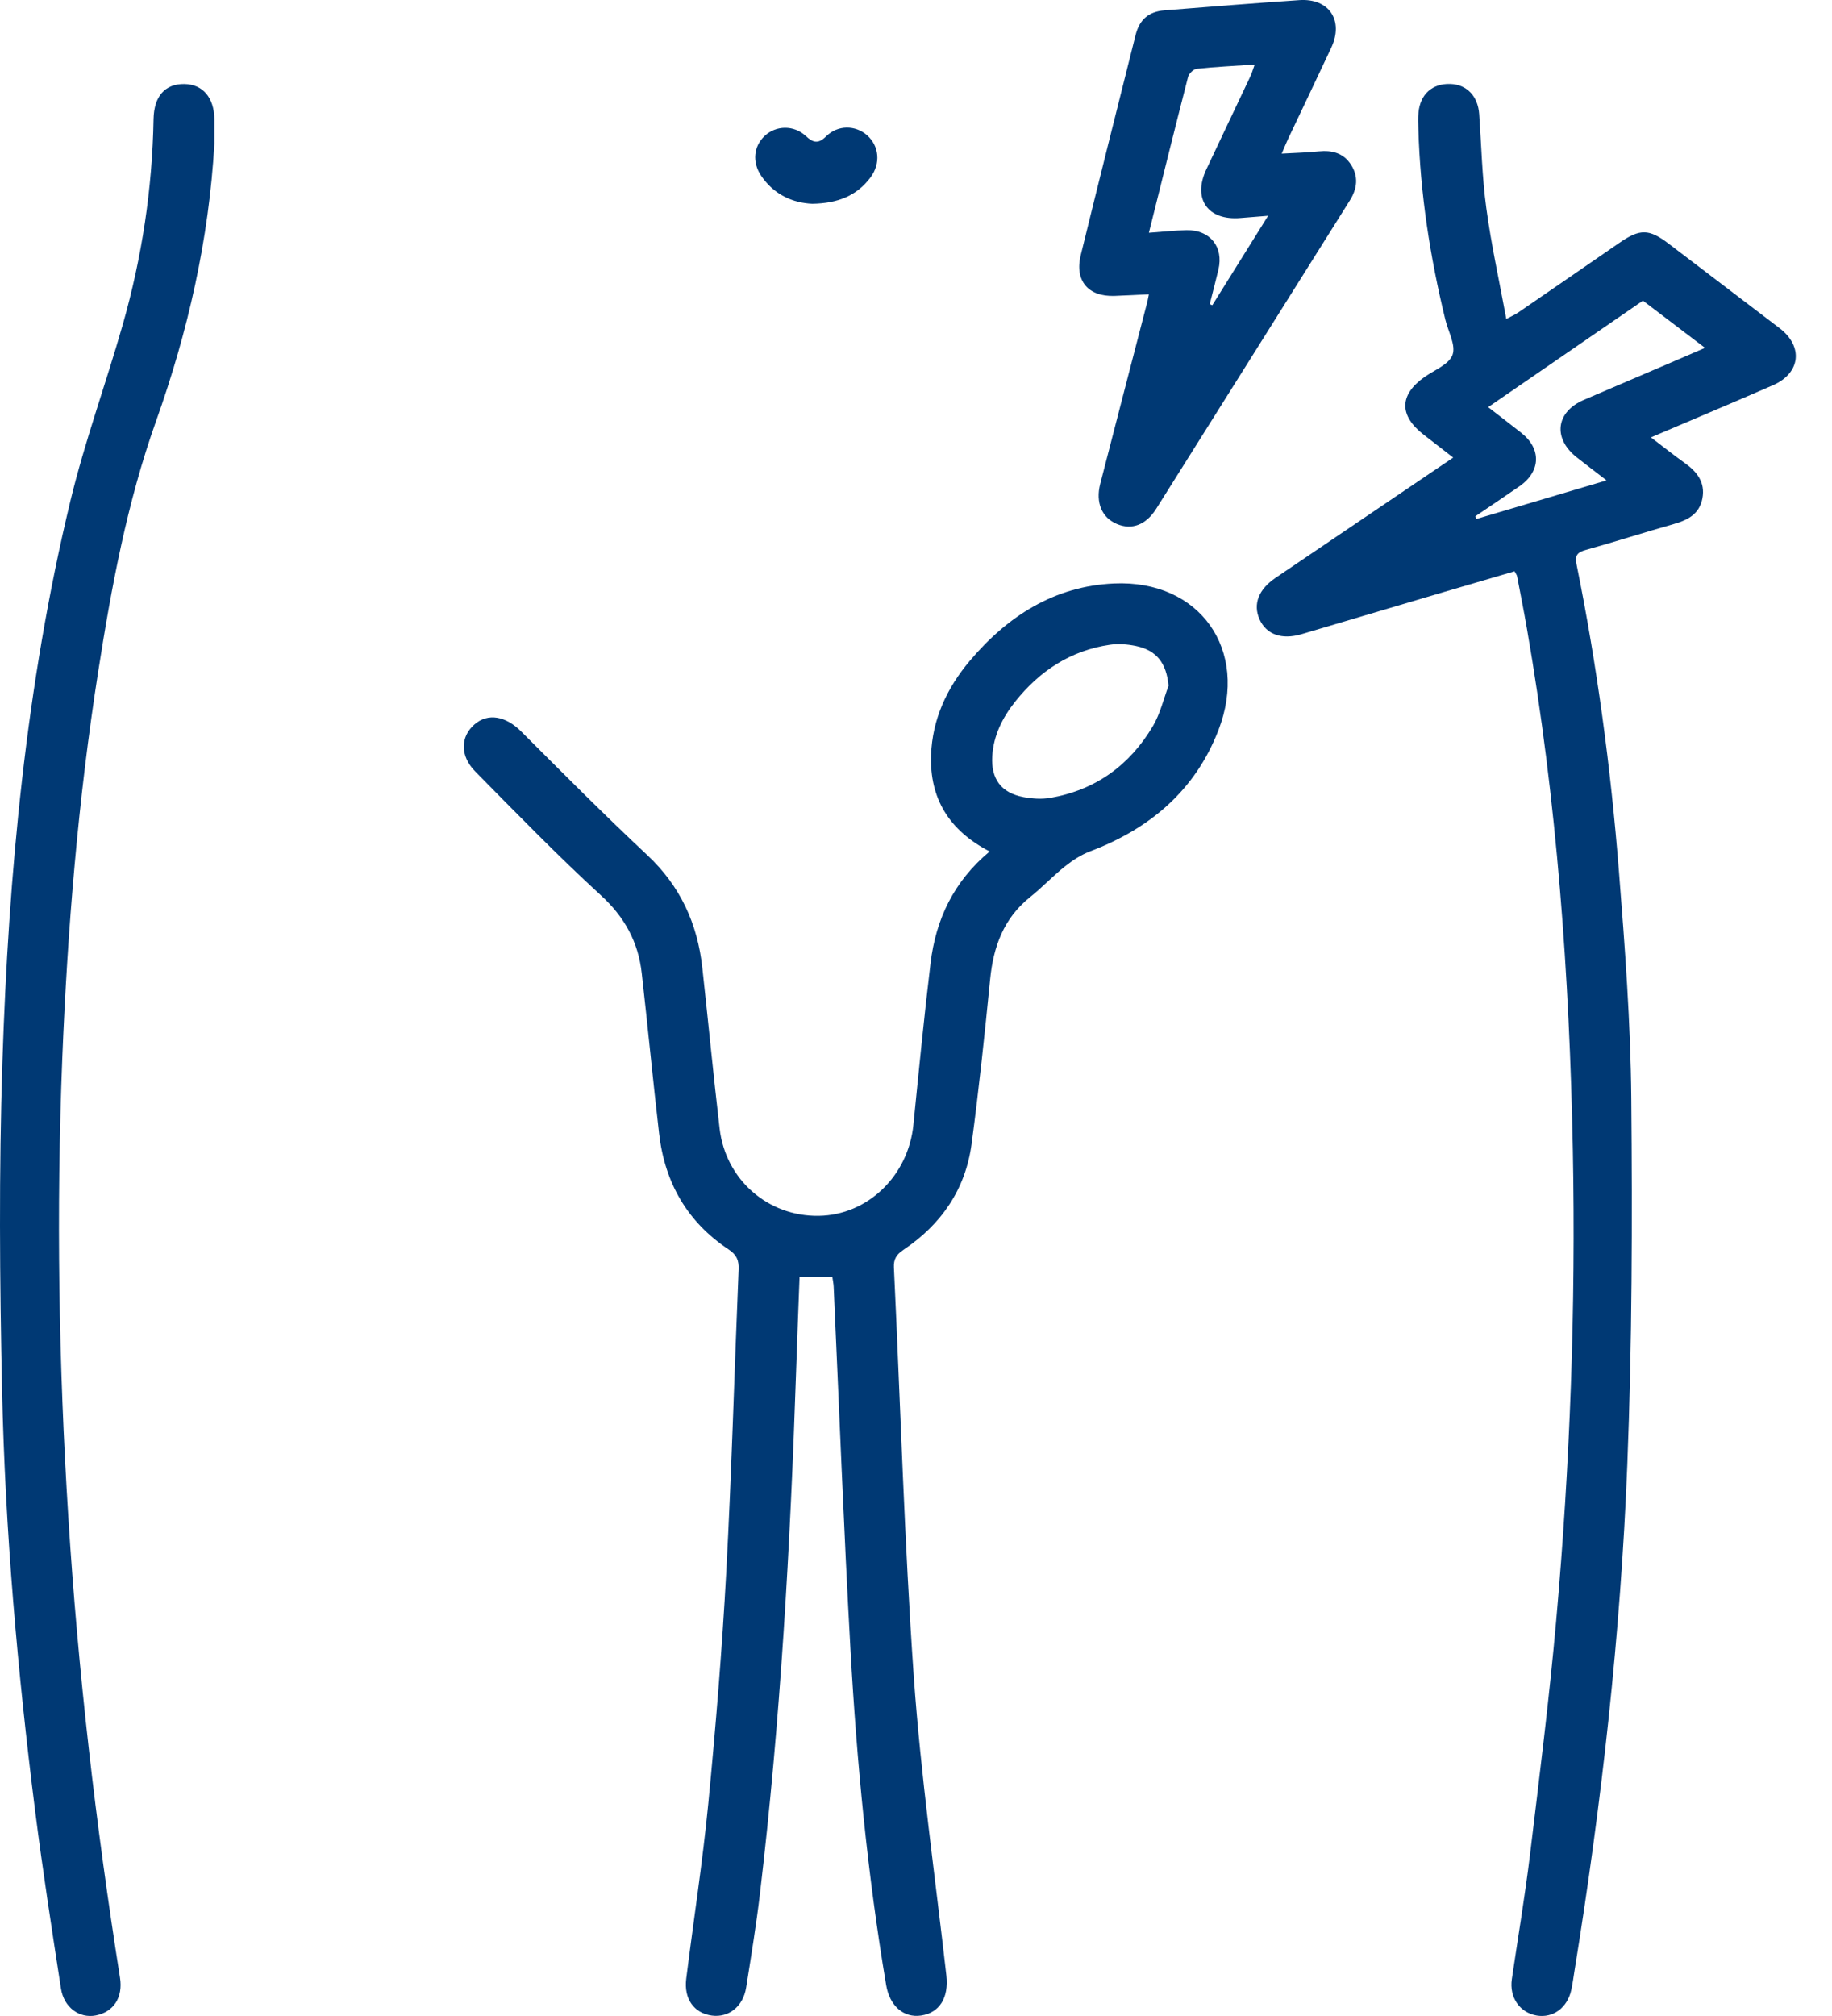 <svg width="50" height="55" viewBox="0 0 50 55" fill="none" xmlns="http://www.w3.org/2000/svg">
<path d="M27.01 23.23C25.902 22.657 25.371 21.783 25.411 20.603C25.444 19.622 25.844 18.767 26.471 18.025C27.502 16.807 28.776 15.991 30.403 15.918C32.743 15.812 34.101 17.73 33.254 19.921C32.617 21.568 31.383 22.608 29.756 23.225C29.509 23.319 29.275 23.47 29.068 23.635C28.737 23.898 28.445 24.21 28.115 24.474C27.392 25.052 27.111 25.826 27.023 26.719C26.875 28.217 26.717 29.715 26.517 31.208C26.351 32.448 25.69 33.406 24.655 34.099C24.468 34.225 24.386 34.351 24.397 34.58C24.575 38.298 24.68 42.022 24.939 45.736C25.131 48.463 25.521 51.178 25.829 53.897C25.897 54.497 25.645 54.913 25.138 54.988C24.661 55.057 24.282 54.726 24.186 54.158C23.675 51.134 23.385 48.086 23.213 45.028C23.028 41.721 22.904 38.411 22.753 35.102C22.75 35.018 22.73 34.935 22.717 34.837C22.418 34.837 22.137 34.837 21.822 34.837C21.79 35.701 21.756 36.556 21.728 37.41C21.569 42.178 21.302 46.938 20.739 51.678C20.638 52.53 20.499 53.378 20.364 54.226C20.281 54.741 19.889 55.05 19.43 54.989C18.943 54.925 18.66 54.534 18.729 53.983C18.928 52.391 19.176 50.803 19.331 49.206C19.535 47.101 19.708 44.989 19.822 42.877C19.97 40.129 20.044 37.377 20.159 34.628C20.169 34.377 20.1 34.23 19.883 34.085C18.755 33.337 18.143 32.261 17.989 30.928C17.82 29.47 17.68 28.009 17.515 26.551C17.42 25.703 17.052 25.023 16.402 24.428C15.219 23.344 14.099 22.191 12.971 21.048C12.55 20.621 12.566 20.099 12.947 19.766C13.319 19.44 13.806 19.536 14.227 19.958C15.362 21.094 16.495 22.233 17.666 23.329C18.57 24.175 19.038 25.204 19.169 26.409C19.329 27.868 19.47 29.33 19.64 30.788C19.803 32.185 20.962 33.192 22.348 33.17C23.682 33.149 24.789 32.079 24.929 30.688C25.077 29.215 25.22 27.741 25.398 26.271C25.542 25.082 26.026 24.05 27.01 23.23ZM31.893 18.708C31.836 18.095 31.57 17.739 30.994 17.622C30.767 17.576 30.521 17.557 30.294 17.59C29.22 17.746 28.373 18.304 27.707 19.141C27.362 19.575 27.115 20.062 27.081 20.63C27.044 21.25 27.323 21.63 27.93 21.746C28.17 21.792 28.43 21.809 28.668 21.768C29.904 21.552 30.838 20.874 31.469 19.803C31.665 19.47 31.755 19.075 31.893 18.708Z" fill="#003974"/>
<path d="M41.336 15.586C40.662 15.784 39.986 15.98 39.31 16.18C38.046 16.553 36.783 16.928 35.52 17.302C34.982 17.46 34.562 17.311 34.376 16.896C34.191 16.484 34.351 16.076 34.817 15.762C36.415 14.682 38.011 13.601 39.662 12.484C39.374 12.261 39.113 12.059 38.853 11.857C38.181 11.336 38.19 10.772 38.874 10.289C39.146 10.097 39.547 9.943 39.643 9.682C39.739 9.42 39.526 9.046 39.447 8.721C39.03 7.012 38.761 5.281 38.711 3.52C38.706 3.371 38.699 3.22 38.714 3.072C38.762 2.568 39.093 2.275 39.581 2.29C40.034 2.304 40.337 2.623 40.371 3.115C40.431 3.971 40.45 4.833 40.566 5.682C40.7 6.676 40.919 7.66 41.111 8.702C41.267 8.618 41.354 8.583 41.429 8.531C42.353 7.897 43.276 7.262 44.197 6.625C44.757 6.238 45.005 6.24 45.54 6.647C46.55 7.416 47.561 8.186 48.571 8.955C49.221 9.451 49.144 10.178 48.394 10.507C47.312 10.98 46.223 11.436 45.058 11.933C45.393 12.187 45.678 12.416 45.976 12.628C46.313 12.868 46.546 13.156 46.463 13.597C46.382 14.025 46.065 14.188 45.681 14.297C44.879 14.523 44.087 14.779 43.285 15.002C43.059 15.065 42.977 15.145 43.026 15.386C43.589 18.157 43.963 20.957 44.185 23.774C44.348 25.834 44.503 27.899 44.522 29.964C44.552 33.299 44.545 36.639 44.413 39.97C44.23 44.599 43.713 49.201 42.971 53.775C42.943 53.947 42.922 54.12 42.884 54.29C42.777 54.777 42.388 55.062 41.942 54.988C41.476 54.909 41.189 54.49 41.262 53.994C41.429 52.862 41.62 51.732 41.758 50.597C42.015 48.472 42.282 46.348 42.472 44.217C42.853 39.948 43.009 35.668 42.927 31.381C42.835 26.609 42.493 21.858 41.674 17.149C41.591 16.672 41.496 16.196 41.405 15.72C41.399 15.687 41.373 15.656 41.336 15.586ZM40.269 14.083C40.275 14.109 40.281 14.135 40.286 14.161C41.449 13.817 42.611 13.472 43.847 13.106C43.524 12.857 43.278 12.67 43.035 12.479C42.373 11.957 42.464 11.237 43.23 10.909C44.018 10.572 44.806 10.235 45.593 9.897C45.885 9.772 46.176 9.645 46.534 9.491C45.937 9.038 45.398 8.627 44.84 8.203C43.44 9.166 42.05 10.122 40.616 11.108C40.94 11.36 41.234 11.583 41.524 11.812C42.074 12.249 42.051 12.864 41.47 13.267C41.072 13.542 40.67 13.811 40.269 14.083Z" fill="#003974"/>
<path d="M5.851 3.921C5.703 6.528 5.133 9.039 4.258 11.493C3.47 13.704 3.043 16.006 2.681 18.317C2.133 21.814 1.842 25.336 1.7 28.871C1.534 33.043 1.601 37.213 1.864 41.38C2.129 45.593 2.613 49.783 3.275 53.953C3.362 54.498 3.097 54.894 2.61 54.986C2.167 55.069 1.744 54.769 1.664 54.251C1.415 52.64 1.165 51.03 0.96 49.413C0.478 45.594 0.14 41.761 0.056 37.912C-0.009 34.938 -0.031 31.958 0.065 28.985C0.233 23.829 0.708 18.698 1.921 13.668C2.314 12.04 2.895 10.457 3.354 8.844C3.874 7.017 4.157 5.151 4.191 3.248C4.202 2.625 4.507 2.283 5.034 2.292C5.534 2.3 5.843 2.661 5.851 3.25C5.853 3.473 5.851 3.697 5.851 3.921Z" fill="#003974"/>
<path d="M34.981 4.191C35.358 4.17 35.676 4.162 35.991 4.13C36.354 4.093 36.667 4.174 36.871 4.491C37.082 4.817 37.043 5.147 36.839 5.471C35.078 8.272 33.321 11.076 31.558 13.877C31.276 14.325 30.888 14.466 30.483 14.296C30.073 14.123 29.897 13.713 30.028 13.201C30.455 11.541 30.887 9.882 31.317 8.222C31.329 8.175 31.335 8.128 31.356 8.03C31.026 8.045 30.724 8.062 30.421 8.073C29.7 8.1 29.325 7.66 29.497 6.958C29.988 4.955 30.491 2.955 30.993 0.955C31.1 0.532 31.352 0.316 31.781 0.282C33.009 0.184 34.236 0.086 35.465 0.003C36.278 -0.051 36.681 0.562 36.332 1.304C35.942 2.137 35.544 2.967 35.151 3.798C35.1 3.907 35.056 4.019 34.981 4.191ZM31.356 6.35C31.739 6.323 32.06 6.287 32.382 6.28C33.022 6.265 33.401 6.736 33.254 7.355C33.179 7.67 33.096 7.984 33.017 8.299C33.04 8.308 33.063 8.318 33.087 8.327C33.581 7.535 34.076 6.742 34.61 5.887C34.297 5.912 34.076 5.93 33.854 5.948C32.965 6.022 32.545 5.429 32.922 4.625C33.318 3.781 33.721 2.94 34.119 2.097C34.163 2.005 34.192 1.905 34.244 1.761C33.676 1.799 33.167 1.823 32.662 1.877C32.575 1.886 32.45 2.005 32.426 2.095C32.067 3.491 31.721 4.889 31.356 6.35Z" fill="#003974"/>
<path d="M22.169 5.559C21.652 5.537 21.129 5.322 20.772 4.792C20.524 4.423 20.568 3.99 20.872 3.706C21.177 3.42 21.664 3.406 21.991 3.709C22.194 3.898 22.332 3.932 22.548 3.719C22.869 3.403 23.349 3.411 23.666 3.691C23.995 3.984 24.041 4.46 23.759 4.839C23.39 5.333 22.878 5.548 22.169 5.559Z" fill="#003974"/>
</svg>
